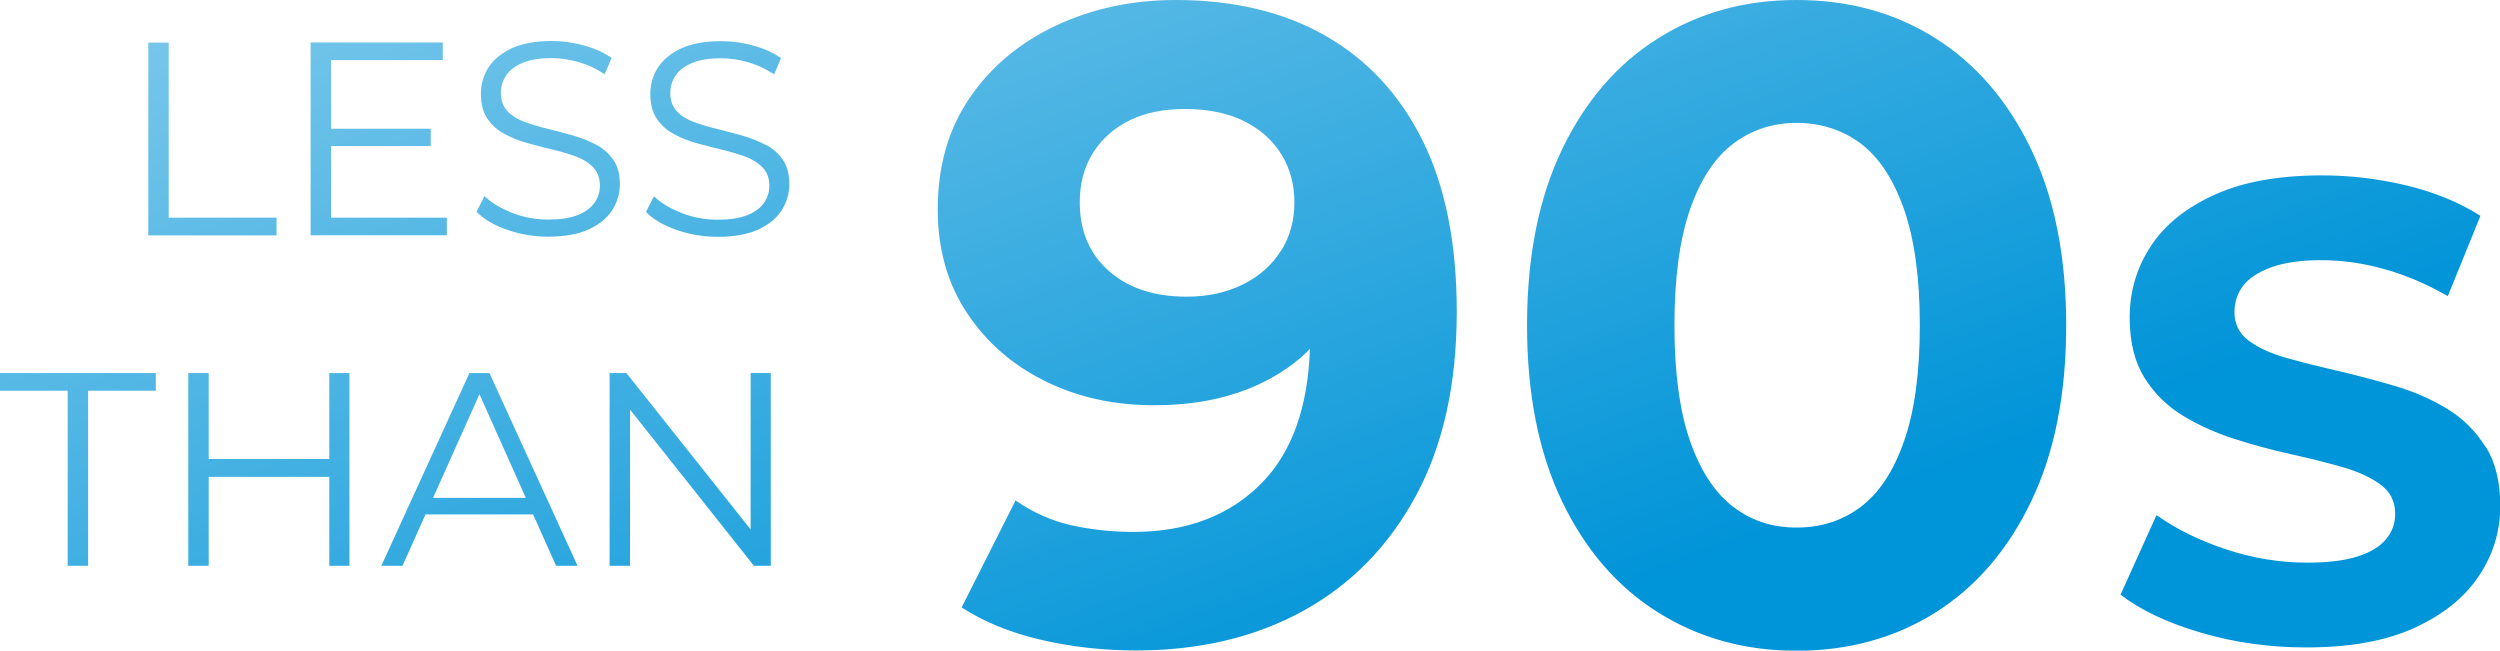 <?xml version="1.0" encoding="UTF-8"?><svg id="Layer_2" xmlns="http://www.w3.org/2000/svg" xmlns:xlink="http://www.w3.org/1999/xlink" viewBox="0 0 172.49 44.89"><defs><style>.cls-1{fill:url(#New_Gradient_Swatch_1);}</style><linearGradient id="New_Gradient_Swatch_1" x1="70.98" y1="-19.17" x2="102.26" y2="66.78" gradientUnits="userSpaceOnUse"><stop offset="0" stop-color="#76c6ea"/><stop offset=".77" stop-color="#0094d8"/><stop offset="1" stop-color="#0094d8"/></linearGradient></defs><g id="Layer_1-2"><path class="cls-1" d="M22.72,31.67h-8.32v-5.93h-1.41v13.3h1.41v-6.14h8.32v6.14h1.39v-13.3h-1.39v5.93ZM0,26.96h4.67v12.08h1.41v-12.08h4.67v-1.22H0v1.22ZM30.84,15.02h-8v-4.94h6.88v-1.2h-6.88v-4.73h7.71v-1.22h-9.12v13.3h9.4v-1.22ZM19.09,15.02h-7.45V2.94h-1.41v13.3h8.85v-1.22ZM32.39,25.74l-6.08,13.3h1.46l1.59-3.55h7.42l1.59,3.55h1.48l-6.08-13.3h-1.39ZM29.88,34.35l3.2-7.15,3.2,7.15h-6.4ZM52.83,10c-.49-.26-1.02-.47-1.6-.64-.58-.16-1.16-.32-1.74-.46-.58-.14-1.12-.3-1.61-.48-.49-.18-.88-.42-1.18-.74-.3-.32-.45-.73-.45-1.25,0-.46.12-.86.37-1.23.25-.36.63-.65,1.15-.86.52-.22,1.18-.32,1.98-.32.6,0,1.21.09,1.85.27.64.18,1.24.46,1.81.84l.48-1.12c-.53-.37-1.17-.66-1.9-.86-.73-.21-1.48-.31-2.22-.31-1.13,0-2.05.17-2.77.5-.72.34-1.26.78-1.61,1.33-.35.55-.52,1.16-.52,1.81,0,.71.15,1.28.45,1.72.3.44.69.79,1.18,1.05.49.27,1.02.48,1.61.64.58.16,1.17.31,1.75.45.58.14,1.11.3,1.6.48.48.18.87.43,1.17.75.3.32.45.73.45,1.25,0,.43-.12.82-.37,1.18-.25.35-.63.64-1.16.85-.53.21-1.21.31-2.04.31s-1.71-.15-2.5-.47-1.42-.69-1.89-1.15l-.55,1.08c.49.51,1.19.92,2.1,1.24.91.32,1.85.48,2.84.48,1.14,0,2.07-.17,2.8-.5.73-.34,1.27-.78,1.62-1.33.35-.55.53-1.15.53-1.8,0-.7-.15-1.26-.45-1.69-.3-.43-.69-.78-1.18-1.04ZM51.79,36.53l-8.57-10.79h-1.16v13.3h1.41v-10.78l8.55,10.78h1.16v-13.3h-1.39v10.79ZM42.77,12.72c0-.7-.15-1.26-.45-1.69-.3-.43-.69-.78-1.18-1.04-.49-.26-1.02-.47-1.6-.64-.58-.16-1.16-.32-1.74-.46-.58-.14-1.12-.3-1.61-.48-.49-.18-.88-.42-1.18-.74-.3-.32-.45-.73-.45-1.25,0-.46.12-.86.37-1.23.25-.36.63-.65,1.15-.86.52-.22,1.18-.32,1.98-.32.6,0,1.21.09,1.85.27.64.18,1.24.46,1.81.84l.48-1.12c-.53-.37-1.17-.66-1.9-.86-.73-.21-1.48-.31-2.22-.31-1.13,0-2.05.17-2.77.5-.72.34-1.26.78-1.61,1.33-.35.55-.52,1.16-.52,1.81,0,.71.15,1.28.45,1.72.3.44.69.79,1.18,1.05.49.27,1.02.48,1.61.64.58.16,1.17.31,1.75.45.58.14,1.11.3,1.6.48.48.18.87.43,1.17.75.3.32.45.73.45,1.25,0,.43-.12.82-.37,1.18-.25.35-.63.64-1.16.85-.53.21-1.21.31-2.04.31s-1.71-.15-2.5-.47-1.42-.69-1.89-1.15l-.55,1.08c.49.51,1.19.92,2.1,1.24.91.32,1.85.48,2.84.48,1.14,0,2.07-.17,2.8-.5.73-.34,1.27-.78,1.62-1.33.35-.55.53-1.15.53-1.8ZM171.48,30.82c-.67-1.08-1.55-1.95-2.63-2.61-1.08-.66-2.27-1.18-3.58-1.57-1.31-.39-2.61-.73-3.92-1.04-1.31-.3-2.5-.6-3.58-.9-1.08-.3-1.95-.7-2.61-1.19-.66-.5-.99-1.15-.99-1.96,0-.69.19-1.3.59-1.82.39-.52,1.03-.95,1.93-1.28.9-.33,2.05-.5,3.47-.5s2.85.2,4.32.61c1.47.4,2.94,1.03,4.41,1.87l2.25-5.54c-1.47-.93-3.17-1.63-5.08-2.09-1.92-.46-3.87-.7-5.85-.7-2.97,0-5.44.44-7.4,1.33-1.97.89-3.44,2.07-4.41,3.55-.98,1.49-1.46,3.13-1.46,4.93,0,1.68.34,3.06,1.01,4.14.68,1.08,1.55,1.95,2.63,2.61,1.08.66,2.27,1.2,3.58,1.62,1.31.42,2.61.77,3.92,1.06,1.31.29,2.5.59,3.58.9s1.95.72,2.61,1.21c.66.5.99,1.16.99,2,0,.66-.21,1.25-.63,1.75-.42.51-1.07.91-1.96,1.19-.89.29-2.05.43-3.49.43-1.89,0-3.76-.31-5.6-.92-1.84-.61-3.44-1.4-4.79-2.36l-2.48,5.49c1.41,1.08,3.27,1.96,5.58,2.63,2.31.68,4.73,1.01,7.25,1.01,3,0,5.48-.45,7.45-1.35,1.96-.9,3.44-2.08,4.43-3.56.99-1.47,1.49-3.09,1.49-4.86,0-1.65-.34-3.02-1.01-4.09ZM91.48,2.48c-2.89-1.65-6.35-2.48-10.35-2.48-3.02,0-5.78.59-8.28,1.77-2.5,1.18-4.49,2.84-5.95,4.99-1.47,2.15-2.2,4.71-2.2,7.69,0,2.73.67,5.11,2.01,7.13,1.34,2.03,3.14,3.6,5.39,4.71,2.25,1.12,4.76,1.67,7.53,1.67,2.11,0,4.01-.28,5.7-.84,1.69-.56,3.18-1.38,4.46-2.48.21-.18.4-.38.59-.57-.14,4.02-1.23,7.1-3.29,9.22-2.21,2.27-5.18,3.41-8.9,3.41-1.49,0-2.91-.16-4.28-.46-1.36-.31-2.65-.88-3.84-1.71l-3.72,7.38c1.53.99,3.35,1.74,5.46,2.23s4.3.74,6.57.74c4.38,0,8.22-.91,11.53-2.73,3.31-1.82,5.9-4.46,7.78-7.94,1.88-3.47,2.82-7.71,2.82-12.71,0-4.71-.79-8.65-2.36-11.81-1.57-3.16-3.8-5.57-6.7-7.22ZM88.38,17.3c-.62.99-1.5,1.77-2.63,2.33-1.14.56-2.43.84-3.88.84-2.23,0-4.02-.59-5.36-1.77-1.34-1.18-2.01-2.76-2.01-4.74,0-1.32.31-2.47.93-3.44.62-.97,1.47-1.71,2.54-2.23,1.07-.52,2.33-.77,3.78-.77,1.61,0,2.98.28,4.09.84,1.12.56,1.97,1.32,2.57,2.29.6.97.9,2.08.9,3.32s-.31,2.36-.93,3.35ZM133.54,2.64c-2.79-1.76-5.98-2.64-9.58-2.64s-6.74.88-9.55,2.64c-2.81,1.76-5.02,4.31-6.63,7.66-1.61,3.35-2.42,7.4-2.42,12.15s.81,8.8,2.42,12.15c1.61,3.35,3.82,5.9,6.63,7.66,2.81,1.76,5.99,2.64,9.55,2.64s6.79-.88,9.58-2.64c2.79-1.76,4.99-4.31,6.6-7.66,1.61-3.35,2.42-7.4,2.42-12.15s-.81-8.8-2.42-12.15c-1.61-3.35-3.81-5.9-6.6-7.66ZM131.37,30.44c-.72,2.07-1.72,3.58-2.98,4.53-1.26.95-2.74,1.43-4.43,1.43s-3.11-.47-4.37-1.43c-1.26-.95-2.25-2.46-2.98-4.53-.72-2.07-1.08-4.73-1.08-8s.36-5.93,1.08-8c.72-2.07,1.71-3.57,2.98-4.53,1.26-.95,2.72-1.43,4.37-1.43s3.17.48,4.43,1.43c1.26.95,2.25,2.46,2.98,4.53.72,2.07,1.09,4.73,1.09,8s-.36,5.93-1.09,8Z"/></g></svg>